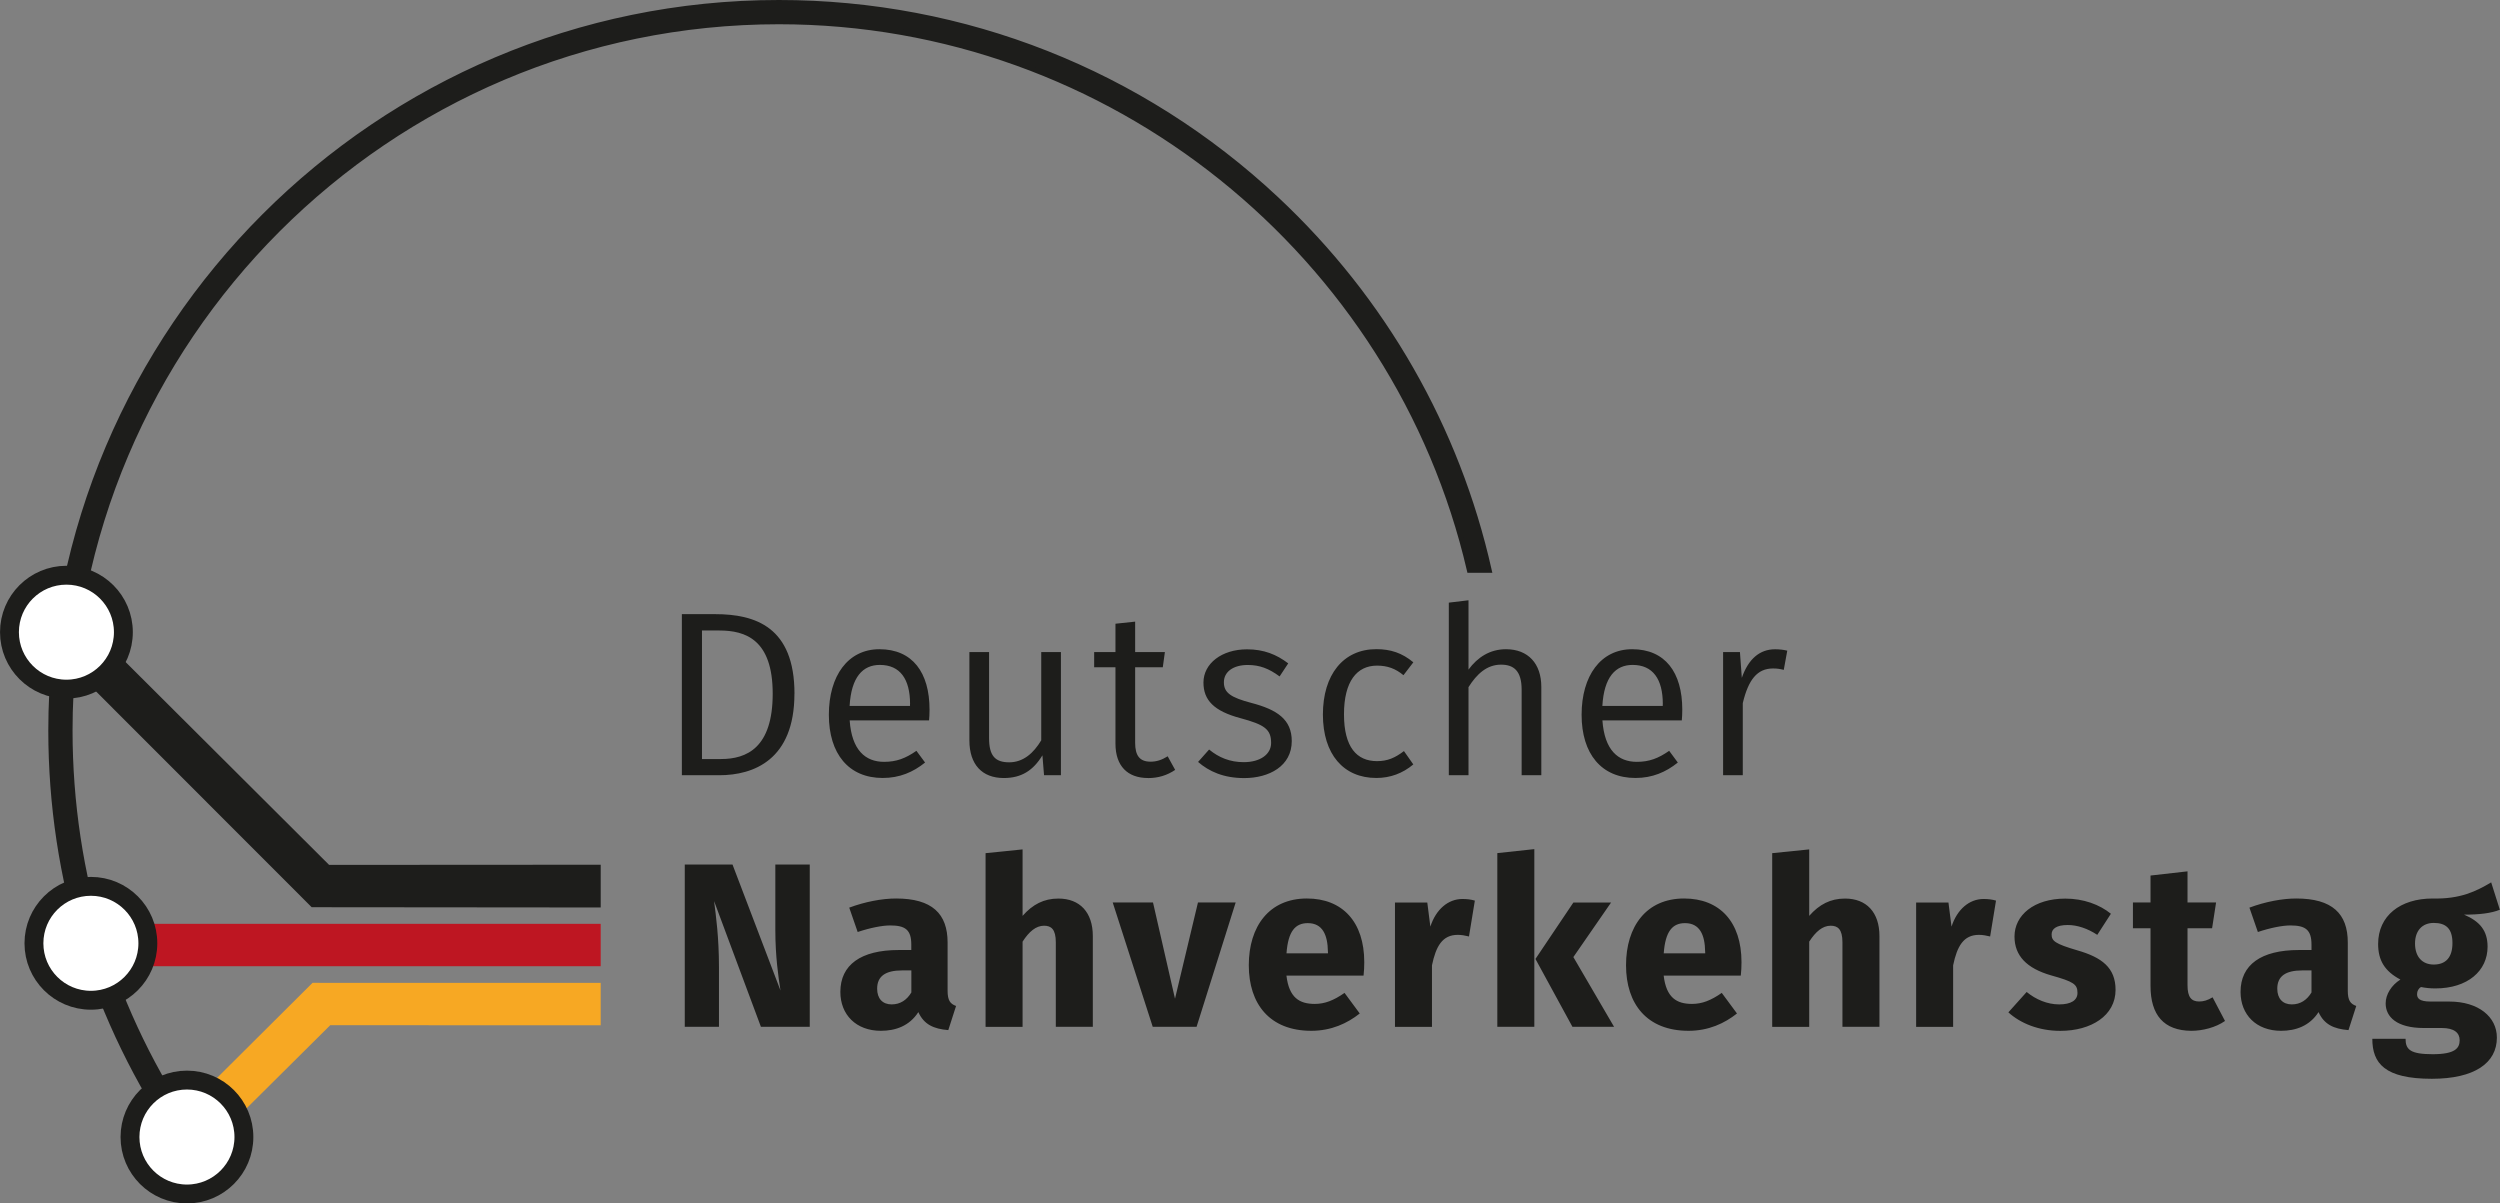 <?xml version="1.0" encoding="UTF-8"?>
<svg id="Ebene_2" data-name="Ebene 2" xmlns="http://www.w3.org/2000/svg" viewBox="0 0 464.83 223.76">
  <rect x="0" y="0" width="464.83" height="223.76" fill="#808080" stroke="none"/>
  <defs>
    <style>
      .cls-1 {
        fill: #fff;
        stroke-width: 3.51px;
      }

      .cls-1, .cls-2 {
        stroke: #1d1d1b;
        stroke-miterlimit: 10;
      }

      .cls-3, .cls-2 {
        fill: #1d1d1b;
      }

      .cls-4 {
        fill: #be1622;
      }

      .cls-5 {
        fill: #f7a823;
      }
    </style>
  </defs>
  <g id="Ebene_1-2" data-name="Ebene 1">
    <path class="cls-2" d="M276.85,106c-5.91-26.28-19.56-50.27-39.57-68.99C212.13,13.47,179.29.5,144.82.5,70.19.5,9.48,61.21,9.48,135.84c0,27.56,8.23,54.07,23.81,76.68l2.89-1.99c-15.17-22.02-23.19-47.85-23.19-74.69C12.99,63.15,72.13,4.01,144.82,4.01c61.9,0,114.79,43.4,128.42,101.99h3.61Z"/>
    <path class="cls-3" d="M147.71,128.99c0,12.28-7.58,15.15-13.97,15.15h-6.96v-29.95h6.18c7.49,0,14.76,2.39,14.76,14.8ZM130.52,141.13h3.53c4.79,0,9.62-2.09,9.62-12.15s-5.05-11.75-9.93-11.75h-3.22v23.9ZM172.74,133.95h-14.76c.39,5.53,2.92,7.7,6.4,7.7,2.31,0,4-.65,6.01-2.05l1.61,2.18c-2.22,1.79-4.75,2.87-7.88,2.87-6.31,0-10.01-4.48-10.01-11.75s3.57-12.19,9.4-12.19c6.14,0,9.32,4.31,9.32,11.23,0,.78-.04,1.52-.09,2ZM169.21,130.9c0-4.61-1.83-7.27-5.62-7.27-3.18,0-5.31,2.26-5.62,7.62h11.23v-.35ZM194.12,144.14l-.3-3.7c-1.7,2.79-3.87,4.22-7.18,4.22-4.05,0-6.4-2.52-6.4-7.01v-16.41h3.66v16.02c0,3.26,1.13,4.48,3.74,4.48s4.53-1.7,5.96-4.09v-16.41h3.66v22.9h-3.13ZM213.45,144.66c-3.79,0-6.05-2.22-6.05-6.4v-14.19h-3.96v-2.83h3.96v-5.27l3.66-.39v5.66h5.53l-.39,2.83h-5.14v14.02c0,2.39.83,3.53,2.87,3.53,1.09,0,2.05-.3,3.18-1l1.39,2.53c-1.48,1-3.13,1.52-5.05,1.52ZM239.53,123.33l-1.61,2.44c-2-1.48-3.74-2.13-5.92-2.13-2.7,0-4.44,1.26-4.44,3.22s1.31,2.83,5.09,3.83c4.83,1.26,7.53,3.09,7.53,7.1,0,4.66-4.22,6.88-8.84,6.88-3.87,0-6.57-1.26-8.58-3l2.05-2.31c1.79,1.48,3.87,2.35,6.44,2.35,3.05,0,5.09-1.44,5.09-3.57,0-2.52-1.18-3.4-5.7-4.61-4.92-1.31-6.88-3.35-6.88-6.62,0-3.57,3.44-6.18,8.1-6.18,3.13,0,5.49.96,7.66,2.61ZM262.78,123.15l-1.83,2.39c-1.48-1.22-2.96-1.78-4.92-1.78-3.74,0-6.14,2.92-6.14,9.05s2.39,8.71,6.14,8.71c1.96,0,3.35-.61,5.01-1.87l1.74,2.48c-1.96,1.65-4.27,2.52-6.88,2.52-6.09,0-9.93-4.4-9.93-11.8s3.79-12.15,9.93-12.15c2.66,0,4.79.7,6.88,2.44ZM286.58,127.72v16.41h-3.66v-15.89c0-3.53-1.48-4.66-3.83-4.66-2.61,0-4.48,1.7-6.05,4.18v16.37h-3.66v-32.08l3.66-.44v12.89c1.7-2.31,4-3.79,6.97-3.79,4.14,0,6.57,2.7,6.57,7.01ZM312.7,133.95h-14.76c.39,5.53,2.92,7.7,6.4,7.7,2.31,0,4-.65,6.01-2.05l1.61,2.18c-2.22,1.79-4.75,2.87-7.88,2.87-6.31,0-10.01-4.48-10.01-11.75s3.57-12.19,9.4-12.19c6.14,0,9.32,4.31,9.32,11.23,0,.78-.04,1.52-.09,2ZM309.17,130.9c0-4.61-1.83-7.27-5.62-7.27-3.18,0-5.31,2.26-5.62,7.62h11.23v-.35ZM332.31,120.98l-.65,3.57c-.7-.17-1.17-.26-2-.26-2.92,0-4.57,2.05-5.62,6.44v13.41h-3.66v-22.9h3.13l.35,4.79c1.22-3.53,3.35-5.31,6.18-5.31.78,0,1.61.09,2.26.26ZM141.48,190.92l-8.71-23.38c.35,2.74.91,6.75.91,12.32v11.06h-6.36v-30.17h8.88l8.92,23.42c-.39-2.44-.96-6.4-.96-11.23v-12.19h6.4v30.17h-9.1ZM177.76,187.05l-1.44,4.48c-2.74-.22-4.53-1.05-5.57-3.35-1.65,2.57-4.22,3.48-6.97,3.48-4.61,0-7.53-3-7.53-7.23,0-5.05,3.83-7.79,10.84-7.79h2.35v-1c0-2.74-1.09-3.57-3.92-3.57-1.48,0-3.74.44-6.05,1.22l-1.57-4.53c2.92-1.09,6.09-1.7,8.71-1.7,6.7,0,9.58,2.83,9.58,8.18v8.97c0,1.79.48,2.44,1.57,2.83ZM169.45,184.52v-4.09h-1.7c-3.13,0-4.66,1.09-4.66,3.4,0,1.83,1,2.92,2.7,2.92,1.61,0,2.83-.83,3.66-2.22ZM203.19,174.03v16.89h-6.88v-15.71c0-2.44-.87-3.09-2.18-3.09-1.52,0-2.79,1.09-4,2.96v15.85h-6.88v-32.3l6.88-.7v12.36c1.87-2.13,3.96-3.22,6.66-3.22,4,0,6.4,2.57,6.4,6.97ZM214.33,190.92l-7.44-23.12h7.49l4.09,17.89,4.27-17.89h7.01l-7.27,23.12h-8.14ZM253.51,181.39h-14.32c.48,4.14,2.44,5.27,5.27,5.27,1.87,0,3.53-.65,5.53-2.05l2.83,3.83c-2.31,1.83-5.27,3.22-9.01,3.22-7.71,0-11.62-4.96-11.62-12.19s3.79-12.41,10.8-12.41c6.62,0,10.67,4.35,10.67,11.84,0,.74-.04,1.78-.13,2.48ZM246.9,176.95c-.04-3.13-1-5.31-3.74-5.31-2.31,0-3.66,1.48-3.96,5.62h7.71v-.3ZM274.22,167.46l-1.09,6.66c-.74-.17-1.31-.3-2.09-.3-2.87,0-4.05,2.13-4.79,5.66v11.45h-6.88v-23.12h6.01l.57,4.48c1.04-3.22,3.31-5.14,5.96-5.14.87,0,1.57.09,2.31.3ZM278.4,190.92v-32.3l6.88-.74v33.04h-6.88ZM300.12,190.92h-7.75l-6.88-12.62,7.05-10.49h7.01l-7.01,10.14,7.57,12.97ZM323.65,181.39h-14.32c.48,4.14,2.44,5.27,5.27,5.27,1.87,0,3.53-.65,5.53-2.05l2.83,3.83c-2.31,1.83-5.27,3.22-9.01,3.22-7.71,0-11.62-4.96-11.62-12.19s3.79-12.41,10.8-12.41c6.62,0,10.67,4.35,10.67,11.84,0,.74-.04,1.78-.13,2.48ZM317.04,176.95c-.04-3.13-1-5.31-3.74-5.31-2.31,0-3.66,1.48-3.96,5.62h7.71v-.3ZM349.45,174.03v16.89h-6.88v-15.71c0-2.44-.87-3.09-2.18-3.09-1.52,0-2.79,1.09-4,2.96v15.85h-6.88v-32.3l6.88-.7v12.36c1.87-2.13,3.96-3.22,6.66-3.22,4,0,6.4,2.57,6.4,6.97ZM371.12,167.46l-1.09,6.66c-.74-.17-1.31-.3-2.09-.3-2.87,0-4.05,2.13-4.79,5.66v11.45h-6.88v-23.12h6.01l.57,4.48c1.04-3.22,3.31-5.14,5.96-5.14.87,0,1.57.09,2.31.3ZM392.48,169.9l-2.53,3.92c-1.79-1.18-3.7-1.83-5.49-1.83-2.09,0-3,.7-3,1.74,0,1.22.61,1.74,4.75,2.96,4.57,1.31,7.14,3.22,7.14,7.36,0,4.79-4.53,7.62-10.27,7.62-4,0-7.4-1.39-9.66-3.44l3.4-3.79c1.7,1.39,3.83,2.31,6.05,2.31s3.4-.78,3.4-2.13c0-1.61-.7-2.09-4.88-3.26-4.57-1.31-6.83-3.66-6.83-7.23,0-3.96,3.61-7.05,9.45-7.05,3.35,0,6.36,1.09,8.49,2.83ZM407.42,191.66c-5.09-.04-7.57-2.92-7.57-8.36v-10.71h-3.27v-4.79h3.27v-5.01l6.88-.78v5.79h5.31l-.74,4.79h-4.57v10.62c0,2.22.74,3,2.18,3,.78,0,1.57-.22,2.48-.78l2.31,4.4c-1.74,1.22-4.18,1.83-6.27,1.83ZM438.1,187.05l-1.44,4.48c-2.74-.22-4.53-1.05-5.57-3.35-1.65,2.57-4.22,3.48-6.97,3.48-4.61,0-7.53-3-7.53-7.23,0-5.05,3.83-7.79,10.84-7.79h2.35v-1c0-2.74-1.09-3.57-3.92-3.57-1.48,0-3.74.44-6.05,1.22l-1.57-4.53c2.92-1.09,6.09-1.7,8.71-1.7,6.7,0,9.58,2.83,9.58,8.18v8.97c0,1.79.48,2.44,1.57,2.83ZM429.78,184.52v-4.09h-1.7c-3.13,0-4.66,1.09-4.66,3.4,0,1.83,1,2.92,2.7,2.92,1.61,0,2.83-.83,3.66-2.22ZM458.17,170.07c2.92,1.26,4.35,2.96,4.35,5.96,0,4.48-3.7,7.75-9.71,7.75-.96,0-1.83-.09-2.66-.26-.48.26-.74.78-.74,1.31,0,.7.3,1.39,2.52,1.39h3.48c5.4,0,8.84,2.83,8.84,6.7,0,4.75-4.18,7.66-12.1,7.66-8.75,0-11.06-2.87-11.06-7.44h6.18c0,2,.87,2.87,5.05,2.87s5.01-1.13,5.01-2.61c0-1.35-1-2.26-3.31-2.26h-3.35c-5.05,0-7.1-2.09-7.1-4.57,0-1.7,1.09-3.4,2.74-4.44-2.96-1.57-4.14-3.61-4.14-6.62,0-5.22,4.09-8.45,10.14-8.45,5.14.13,8.1-1.35,10.88-3l1.61,5.09c-1.61.65-3.74.91-6.66.91ZM449.03,175.42c0,2.53,1.39,3.92,3.48,3.92,2.26,0,3.48-1.35,3.48-4s-1.17-3.74-3.48-3.74c-2.13,0-3.48,1.44-3.48,3.83Z"/>
    <g>
      <polygon class="cls-5" points="111.69 182.75 58.11 182.74 37.86 202.9 43.46 208.44 61.4 190.62 111.69 190.63 111.69 182.75"/>
      <rect class="cls-4" x="26.88" y="171.77" width="84.81" height="7.88"/>
      <polygon class="cls-3" points="111.69 160.78 61.19 160.81 18.38 118.14 14.82 125.52 57.95 168.68 111.69 168.73 111.69 160.78"/>
      <path class="cls-1" d="M34.76,200.82c-5.85,0-10.59,4.74-10.59,10.59s4.74,10.59,10.59,10.59,10.59-4.74,10.59-10.59-4.74-10.59-10.59-10.59Z"/>
      <path class="cls-1" d="M16.9,164.8c-5.85,0-10.59,4.74-10.59,10.59s4.74,10.59,10.59,10.59c5.85,0,10.59-4.74,10.59-10.59s-4.74-10.59-10.59-10.59Z"/>
      <path class="cls-1" d="M12.35,106.95c-5.85,0-10.59,4.74-10.59,10.59s4.74,10.59,10.59,10.59,10.59-4.74,10.59-10.59-4.74-10.59-10.59-10.59Z"/>
    </g>
  </g>
</svg>